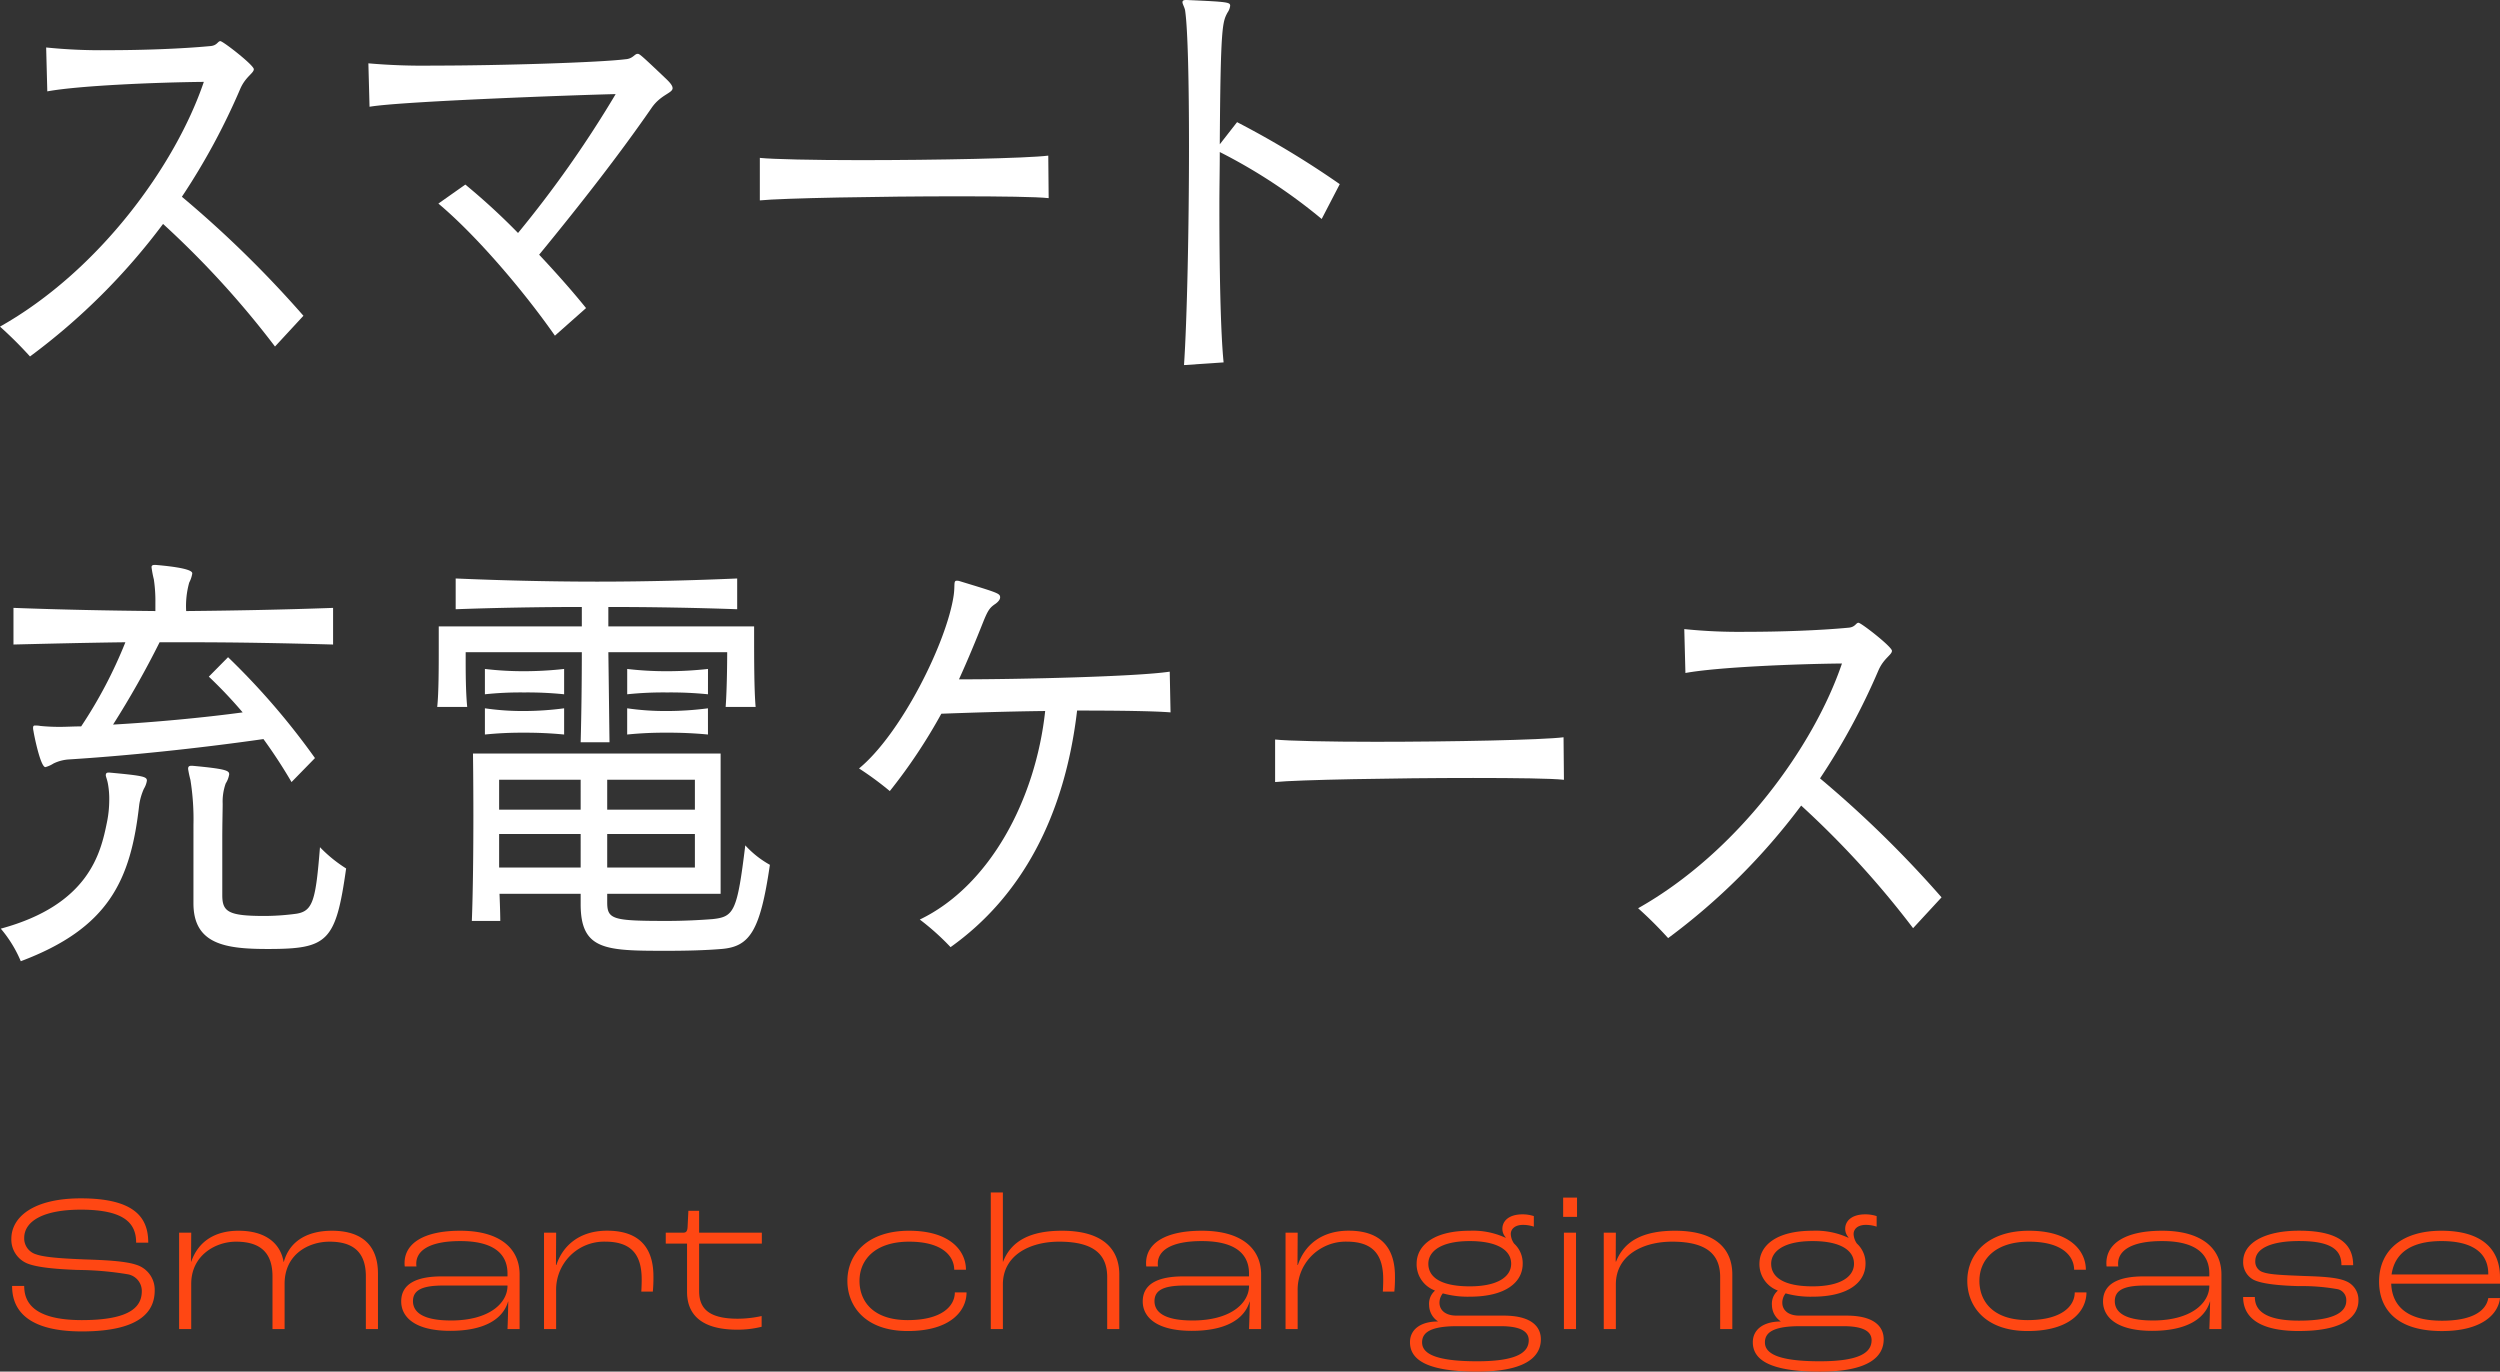 <svg xmlns="http://www.w3.org/2000/svg" xmlns:xlink="http://www.w3.org/1999/xlink" width="410" height="224.945" viewBox="0 0 410 224.945"><rect x="0" y="0" width="410" height="224.945" fill="#333333" stroke="none"/><defs><clipPath id="a"><rect width="318.416" height="157.637" fill="#fff"/></clipPath></defs><g transform="translate(-1020 -18517)"><path d="M13.421.384c10.124,0,11.95-3.68,11.95-6.72A4.283,4.283,0,0,0,22.3-10.56c-1.922-.64-5.542-.768-8.394-.864-2.4-.1-6.407-.256-7.977-.832A2.719,2.719,0,0,1,3.97-14.944c0-2.656,2.947-4.64,9.291-4.64,7.336,0,9.066,2.368,9.066,5.408h1.986c0-3.776-1.826-7.264-11.053-7.264-7.753,0-11.4,3.04-11.4,6.656a4.234,4.234,0,0,0,2.563,4c1.794.768,5.735.992,8.362,1.088a51.626,51.626,0,0,1,8.105.7A2.778,2.778,0,0,1,23.256-6.24c0,2.368-1.538,4.768-9.835,4.768-8.329,0-9.451-3.264-9.451-5.6H1.984C1.984-4.32,3.137.384,13.421.384ZM29.375,0h1.986V-7.424c0-4.672,4-6.912,7.336-6.912,4.261,0,5.991,2.048,5.991,5.7V0h1.986V-7.424c0-4.9,4-6.912,7.368-6.912,4.229,0,5.959,2.048,5.959,5.7V0h1.986V-9.12c0-4.384-2.4-7.008-7.561-7.008-3.748,0-6.888,1.5-7.881,5.12h-.032c-.513-3.072-2.979-5.12-7.4-5.12-3.716,0-6.567,1.632-7.753,5.088H31.33l.032-4.768H29.375ZM73.842.288c5.638,0,8.65-1.952,9.483-4.8h.032C83.325-3.1,83.293-1.344,83.229,0h1.986V-8.96c0-4.192-3.14-7.168-9.739-7.168-6.055,0-9.13,2.112-9.13,5.312a4.759,4.759,0,0,0,.032.544H68.3a2.812,2.812,0,0,1-.032-.448c0-2.176,2.211-3.712,7.208-3.712,5.414,0,7.753,2.048,7.753,5.312v.48h-10.8c-3.94,0-6.632,1.12-6.632,4.1C65.8-1.984,68.011.288,73.842.288Zm.1-1.7c-5.126,0-6.215-1.7-6.215-3.168,0-1.856,1.6-2.56,4.934-2.56H83.229v.064C83.229-4.352,80.377-1.408,73.938-1.408ZM89.219,0h1.986V-6.24a7.877,7.877,0,0,1,8.041-8.1c4.517,0,5.991,2.368,5.991,6.208,0,.7-.032,1.536-.064,1.984h1.89a23.434,23.434,0,0,0,.1-2.5c0-4.48-2.114-7.488-7.593-7.488-4.517,0-7.272,2.432-8.329,5.632h-.064l.032-5.312H89.219Zm31.716.1a16.255,16.255,0,0,0,3.973-.48v-1.76A18.492,18.492,0,0,1,121-1.7c-4.87,0-6.343-1.76-6.343-4.544v-7.776H124.94v-1.792H114.656v-3.584h-1.762l-.128,2.624c-.032.7-.224.96-.7.96h-2.883v1.792h3.492v7.9C112.67-2.56,114.816.1,120.935.1ZM148.871.32c7.08,0,9.643-3.36,9.643-6.336h-1.922c0,2.208-2.082,4.544-7.721,4.544-5.8,0-7.913-3.2-7.913-6.432,0-3.552,2.659-6.432,8.137-6.432,5.382,0,7.368,2.3,7.4,4.608h1.922c0-3.1-2.595-6.4-9.323-6.4S138.972-12.384,138.972-7.9C138.972-3.9,141.759.32,148.871.32ZM162.487,0h1.986V-7.328c0-4.768,4.389-7.008,9.226-7.008,6.055,0,7.881,2.4,7.881,5.824V0h1.986V-8.96c0-3.9-2.4-7.168-9.419-7.168-5.062,0-8.3,1.6-9.643,5.088h-.032V-22.4h-1.986Zm32.965.288c5.638,0,8.65-1.952,9.483-4.8h.032C204.935-3.1,204.9-1.344,204.839,0h1.986V-8.96c0-4.192-3.14-7.168-9.739-7.168-6.055,0-9.13,2.112-9.13,5.312a4.758,4.758,0,0,0,.032.544h1.922a2.811,2.811,0,0,1-.032-.448c0-2.176,2.211-3.712,7.208-3.712,5.414,0,7.753,2.048,7.753,5.312v.48h-10.8c-3.94,0-6.632,1.12-6.632,4.1C187.411-1.984,189.621.288,195.452.288Zm.1-1.7c-5.126,0-6.215-1.7-6.215-3.168,0-1.856,1.6-2.56,4.934-2.56h10.572v.064C204.839-4.352,201.988-1.408,195.548-1.408ZM210.83,0h1.986V-6.24a7.877,7.877,0,0,1,8.041-8.1c4.517,0,5.991,2.368,5.991,6.208,0,.7-.032,1.536-.064,1.984h1.89a23.438,23.438,0,0,0,.1-2.5c0-4.48-2.114-7.488-7.593-7.488-4.517,0-7.272,2.432-8.329,5.632h-.064l.032-5.312H210.83Zm35.785-2.208h-7.753c-2.018,0-2.787-1.088-2.787-2.08a2.437,2.437,0,0,1,.545-1.568,15.333,15.333,0,0,0,4.421.544c5.895,0,8.682-2.368,8.682-5.408a4.35,4.35,0,0,0-1.41-3.3,2.9,2.9,0,0,1-.545-1.568c0-.736.577-1.5,2.018-1.5a5.727,5.727,0,0,1,1.762.288v-1.728a5.9,5.9,0,0,0-1.858-.288c-2.275,0-3.3,1.12-3.3,2.368a2.068,2.068,0,0,0,.545,1.408l-.032.064a12.727,12.727,0,0,0-5.863-1.152c-6.055,0-8.714,2.5-8.714,5.408a4.589,4.589,0,0,0,2.979,4.384v.064a2.824,2.824,0,0,0-.929,2.368,3.233,3.233,0,0,0,1.474,2.656c-3.043,0-4.613,1.44-4.613,3.392,0,2.592,2.21,4.832,11.021,4.832,8.169,0,10.444-2.56,10.444-5.312C252.7-.192,251.42-2.208,246.614-2.208ZM234.248-10.72c0-2.016,2.05-3.712,6.792-3.712,4.485,0,6.792,1.472,6.792,3.712,0,2.112-2.178,3.712-6.792,3.712C236.459-7.008,234.248-8.416,234.248-10.72Zm8.009,16c-7.048,0-9.034-1.344-9.034-3.1,0-1.6,1.346-2.656,5.735-2.656H246.1c3.652,0,4.613,1.088,4.613,2.3C250.715,3.808,248.825,5.28,242.257,5.28Zm14.1-23.68h2.275v-3.168h-2.275ZM256.481,0h1.986V-15.808h-1.986Zm6.535,0H265V-7.328c0-4.768,4.389-7.008,9.226-7.008,6.055,0,7.881,2.4,7.881,5.824V0H284.1V-8.96c0-3.9-2.4-7.168-9.419-7.168-5.062,0-8.3,1.6-9.643,5.056h-.064L265-15.808h-1.986Zm39.821-2.208h-7.753c-2.018,0-2.787-1.088-2.787-2.08a2.437,2.437,0,0,1,.545-1.568,15.333,15.333,0,0,0,4.421.544c5.895,0,8.682-2.368,8.682-5.408a4.35,4.35,0,0,0-1.41-3.3,2.9,2.9,0,0,1-.545-1.568c0-.736.577-1.5,2.018-1.5a5.727,5.727,0,0,1,1.762.288v-1.728a5.9,5.9,0,0,0-1.858-.288c-2.275,0-3.3,1.12-3.3,2.368a2.068,2.068,0,0,0,.545,1.408l-.032.064a12.727,12.727,0,0,0-5.863-1.152c-6.055,0-8.714,2.5-8.714,5.408a4.589,4.589,0,0,0,2.979,4.384v.064A2.824,2.824,0,0,0,290.6-3.9a3.233,3.233,0,0,0,1.474,2.656c-3.043,0-4.613,1.44-4.613,3.392,0,2.592,2.211,4.832,11.021,4.832,8.169,0,10.444-2.56,10.444-5.312C308.925-.192,307.644-2.208,302.838-2.208ZM290.472-10.72c0-2.016,2.05-3.712,6.792-3.712,4.485,0,6.792,1.472,6.792,3.712,0,2.112-2.178,3.712-6.792,3.712C292.683-7.008,290.472-8.416,290.472-10.72Zm8.009,16c-7.048,0-9.034-1.344-9.034-3.1,0-1.6,1.346-2.656,5.735-2.656h7.144c3.652,0,4.613,1.088,4.613,2.3C306.939,3.808,305.049,5.28,298.481,5.28ZM332.536.32c7.08,0,9.643-3.36,9.643-6.336h-1.922c0,2.208-2.082,4.544-7.721,4.544-5.8,0-7.913-3.2-7.913-6.432,0-3.552,2.659-6.432,8.137-6.432,5.382,0,7.368,2.3,7.4,4.608h1.922c0-3.1-2.595-6.4-9.323-6.4S322.637-12.384,322.637-7.9C322.637-3.9,325.424.32,332.536.32ZM352.943.288c5.638,0,8.65-1.952,9.483-4.8h.032c-.032,1.408-.064,3.168-.128,4.512h1.986V-8.96c0-4.192-3.14-7.168-9.739-7.168-6.055,0-9.13,2.112-9.13,5.312a4.758,4.758,0,0,0,.032.544H347.4a2.814,2.814,0,0,1-.032-.448c0-2.176,2.211-3.712,7.208-3.712,5.414,0,7.753,2.048,7.753,5.312v.48h-10.8c-3.94,0-6.632,1.12-6.632,4.1C344.9-1.984,347.112.288,352.943.288Zm.1-1.7c-5.126,0-6.215-1.7-6.215-3.168,0-1.856,1.6-2.56,4.934-2.56H362.33v.064C362.33-4.352,359.479-1.408,353.039-1.408Zm24,1.728c7.817,0,9.739-2.72,9.739-4.992a3.3,3.3,0,0,0-2.082-3.2c-1.442-.608-3.812-.736-6.856-.832-3.011-.128-5.51-.192-6.664-.608a1.794,1.794,0,0,1-1.313-1.824c0-2.112,2.659-3.3,7.208-3.3,5.8,0,6.92,1.824,6.92,3.968h1.922c0-2.848-1.506-5.664-8.874-5.664-5.7,0-9.162,2.048-9.162,5.056a3.225,3.225,0,0,0,1.73,3.008c1.249.608,3.812.928,7.3,1.024a33.189,33.189,0,0,1,6.5.512,1.829,1.829,0,0,1,1.378,1.888c0,1.632-1.538,3.264-7.753,3.264-6.247,0-7.24-2.144-7.24-3.872h-1.922C367.872-2.944,369.154.32,377.035.32ZM410-8.48c0-4.7-3.043-7.648-9.611-7.648-6.407,0-10.22,3.168-10.22,8.352,0,3.872,2.21,8.1,10.316,8.1,6.535,0,9.227-2.752,9.515-5.408h-1.922c-.32,1.92-2.307,3.712-7.593,3.712-6.407,0-8.2-2.976-8.329-6.08H410Zm-1.922-.48H392.22c.513-3.552,3.268-5.472,8.2-5.472,5.318,0,7.657,2.112,7.657,5.376Z" transform="translate(1020 18734.969)" fill="#ff4713"/><g transform="translate(1020 18517)"><g clip-path="url(#a)"><path d="M45.1,55.176A150.67,150.67,0,0,0,26.742,35.07,105.556,105.556,0,0,1,4.919,56.806,65.408,65.408,0,0,0,0,51.911c16.335-9.2,28.824-26.561,33.427-40.138-7.631.074-20.435.594-25.67,1.558l-.188-7.2a88.819,88.819,0,0,0,10.217.445c5.55,0,11.921-.223,16.651-.668,1.2-.074,1.261-.816,1.7-.816s5.488,3.932,5.488,4.6-1.325,1.187-2.209,3.19a109.774,109.774,0,0,1-9.587,17.732A180.551,180.551,0,0,1,49.764,50.131Z" transform="translate(0 1.655)" fill="#fff"/><path d="M76.192,52.886C70.956,45.392,63.2,36.341,57.08,31.222L61.5,28.105a107.968,107.968,0,0,1,8.642,7.939A183.669,183.669,0,0,0,86.156,13.267c-6.432.148-35.257,1.187-40.366,2.077L45.6,8.222a103.136,103.136,0,0,0,10.658.371c11.228,0,27.374-.519,31.475-1.039,1.261-.074,1.513-.89,2.018-.89.315,0,.441.074,4.731,4.155.693.668,1.008,1.113,1.008,1.484,0,.816-1.954,1.039-3.468,3.264-5.235,7.568-11.416,15.506-18.417,24.038,2.712,2.893,5.36,5.861,7.693,8.755Z" transform="translate(14.814 2.165)" fill="#fff"/><path d="M141.426,26.238c-1.955-.223-7.884-.3-14.885-.3-12.615,0-28.888.3-32.483.668V19.635c2.08.223,8.767.371,16.525.371,12.3,0,27.311-.3,30.779-.742Z" transform="translate(30.555 6.258)" fill="#fff"/><path d="M146.626,59.873c.5-7.345.819-22.7.819-35.909,0-10.164-.188-19.142-.628-22.183-.064-.519-.443-1.113-.443-1.41,0-.223.126-.371.566-.371h.127c6.873.3,7.128.371,7.128.964a2.472,2.472,0,0,1-.443,1.113c-.82,1.558-1.134,2.152-1.26,21.59l2.837-3.635A150.421,150.421,0,0,1,172.169,30.2l-2.964,5.713a89.345,89.345,0,0,0-16.713-10.98c0,2.893-.065,5.861-.065,8.9,0,10.313.191,20.625.694,25.6Z" transform="translate(47.551 0)" fill="#fff"/><path d="M17.881,103.982c5.613.519,6.18.669,6.18,1.337a3.688,3.688,0,0,1-.5,1.335,10.061,10.061,0,0,0-.756,2.6c-1.387,12.466-5.045,20.256-19.426,25.67a20.526,20.526,0,0,0-3.28-5.342c14.509-3.932,16.4-12.464,17.409-17.435a18.439,18.439,0,0,0,.379-3.71,13.6,13.6,0,0,0-.188-2.447c-.127-.817-.379-1.335-.379-1.559,0-.3.125-.445.441-.445Zm29.9,1.559a84.138,84.138,0,0,0-4.605-7.05c-10.91,1.558-22.452,2.746-31.914,3.339a6.75,6.75,0,0,0-2.523.669,4.784,4.784,0,0,1-1.325.592c-.819,0-1.892-5.416-1.955-5.934a1.936,1.936,0,0,1-.064-.521c0-.3.127-.37.317-.37a4.487,4.487,0,0,1,.884.073,31.641,31.641,0,0,0,3.215.15c1.01,0,2.207-.076,3.47-.076a75.134,75.134,0,0,0,7.252-13.8c-6.118.076-12.235.223-18.353.371v-6.01c7.884.3,15.579.445,23.274.521V76.161A24.019,24.019,0,0,0,25.2,72.3a17.1,17.1,0,0,1-.379-2c0-.223.126-.37.5-.37h.189c5.992.518,5.992,1.186,5.992,1.408a4.83,4.83,0,0,1-.5,1.484,14.327,14.327,0,0,0-.5,4.675c7.946-.076,15.894-.223,24.093-.521v6.01c-8.01-.223-15.831-.371-23.588-.371H26.144a151.178,151.178,0,0,1-7.632,13.5c6.623-.371,14.7-1.112,21.256-2a74.816,74.816,0,0,0-5.551-5.861l3.154-3.19a118.386,118.386,0,0,1,14.254,16.543Zm-16.084,7.047a40.831,40.831,0,0,0-.5-7.419,16.962,16.962,0,0,1-.378-1.779c0-.372.126-.521.567-.521H31.5c5.677.521,6.056.816,6.056,1.411a3.877,3.877,0,0,1-.568,1.484,8.9,8.9,0,0,0-.5,3.337c0,1.039-.064,3.19-.064,5.937v9.051c0,2.744,1.01,3.412,6.94,3.412a39.787,39.787,0,0,0,5.235-.37c2.712-.445,3.153-2.227,3.847-10.908a22.576,22.576,0,0,0,4.289,3.487c-1.7,12.093-3.027,13.206-12.867,13.206-6.875,0-12.173-.742-12.173-7.493Z" transform="translate(0.03 22.717)" fill="#fff"/><path d="M101.425,92.679c.253-3.413.253-8.977.253-8.977H82.188c.064,4.526.127,10.163.189,14.763H77.646c.127-4.6.191-10.237.191-14.763H58.788v1.186c0,1.782,0,5.269.252,7.791H54.121c.252-2.3.252-6.6.252-9.645V79.471H77.837V76.282c-7.255,0-14.507.147-20.688.37V71.608c6.937.3,15.073.518,23.21.518,8.074,0,16.208-.223,22.957-.518v5.044c-6.244-.223-13.623-.37-21.129-.37v3.189h23.906V81.4c0,2.969,0,8.606.25,11.279ZM82,123.32v1.408c0,2.819.946,3.042,9.84,3.042,2.776,0,5.551-.148,7.442-.3,3.532-.372,4.037-1.261,5.362-12.093a15.791,15.791,0,0,0,4.037,3.19C107.1,129.4,105.4,132,100.732,132.37c-2.65.224-5.866.3-9.021.3-9.964,0-14.065-.074-14.065-7.643V123.32H64.338s.126,3.042.126,4.45H59.8c.188-4.748.252-11.573.252-17.287,0-5.637-.064-10.163-.064-10.163H100.6v23ZM74.935,90.6a59.2,59.2,0,0,0-6.559-.3,55.459,55.459,0,0,0-6.434.3V86.446a53.049,53.049,0,0,0,6.37.37,59.314,59.314,0,0,0,6.623-.37Zm0,6.6a65.1,65.1,0,0,0-6.623-.3,58.65,58.65,0,0,0-6.37.3V92.9a42.494,42.494,0,0,0,6.308.445,50.589,50.589,0,0,0,6.685-.445Zm2.712,7.419H64.275v4.9H77.646Zm0,8.9H64.275v5.492H77.646Zm18.733-8.9H82v4.9H96.38Zm0,8.9H82v5.492H96.38ZM98.525,90.6a60.89,60.89,0,0,0-6.687-.3,57.065,57.065,0,0,0-6.559.3V86.446a54.473,54.473,0,0,0,6.5.37,60.84,60.84,0,0,0,6.75-.37Zm0,6.6a66.8,66.8,0,0,0-6.75-.3,60.246,60.246,0,0,0-6.5.3V92.9a43.633,43.633,0,0,0,6.432.445,51.812,51.812,0,0,0,6.814-.445Z" transform="translate(17.582 23.262)" fill="#fff"/><path d="M157.426,93.478c-2.712-.223-8.7-.3-15.326-.3-2.019,17.287-9.083,30.494-20.751,38.8a40.882,40.882,0,0,0-5.046-4.526c11.416-5.489,18.985-19.587,20.562-34.2-6.5.074-13.055.3-17.03.445a89.1,89.1,0,0,1-8.451,12.687,51.787,51.787,0,0,0-5.046-3.711c6.938-5.711,14.381-20.7,15.515-28.34.253-1.706-.061-2.448.5-2.448a1.342,1.342,0,0,1,.5.074c6.308,1.929,6.623,2,6.623,2.67,0,.3-.252.668-.756,1.04-.882.594-1.2.964-1.955,2.818-1.325,3.34-2.65,6.53-4.037,9.572,10.093,0,29.14-.445,34.564-1.261Z" transform="translate(34.544 23.353)" fill="#fff"/><path d="M205.21,98.238c-1.955-.223-7.884-.3-14.885-.3-12.615,0-28.888.3-32.483.668V91.635c2.08.223,8.767.371,16.525.371,12.3,0,27.311-.3,30.779-.742Z" transform="translate(51.276 29.648)" fill="#fff"/><path d="M247.874,127.176a150.585,150.585,0,0,0-18.355-20.106A105.646,105.646,0,0,1,207.7,128.806a65.175,65.175,0,0,0-4.921-4.9c16.335-9.2,28.825-26.562,33.429-40.138-7.631.074-20.435.592-25.672,1.558l-.188-7.2a88.483,88.483,0,0,0,10.219.446c5.55,0,11.921-.224,16.651-.669,1.2-.073,1.261-.815,1.7-.815s5.488,3.932,5.488,4.6-1.324,1.186-2.207,3.19a109.681,109.681,0,0,1-9.588,17.732,180.428,180.428,0,0,1,19.931,19.511Z" transform="translate(65.873 25.045)" fill="#fff"/></g></g></g></svg>
